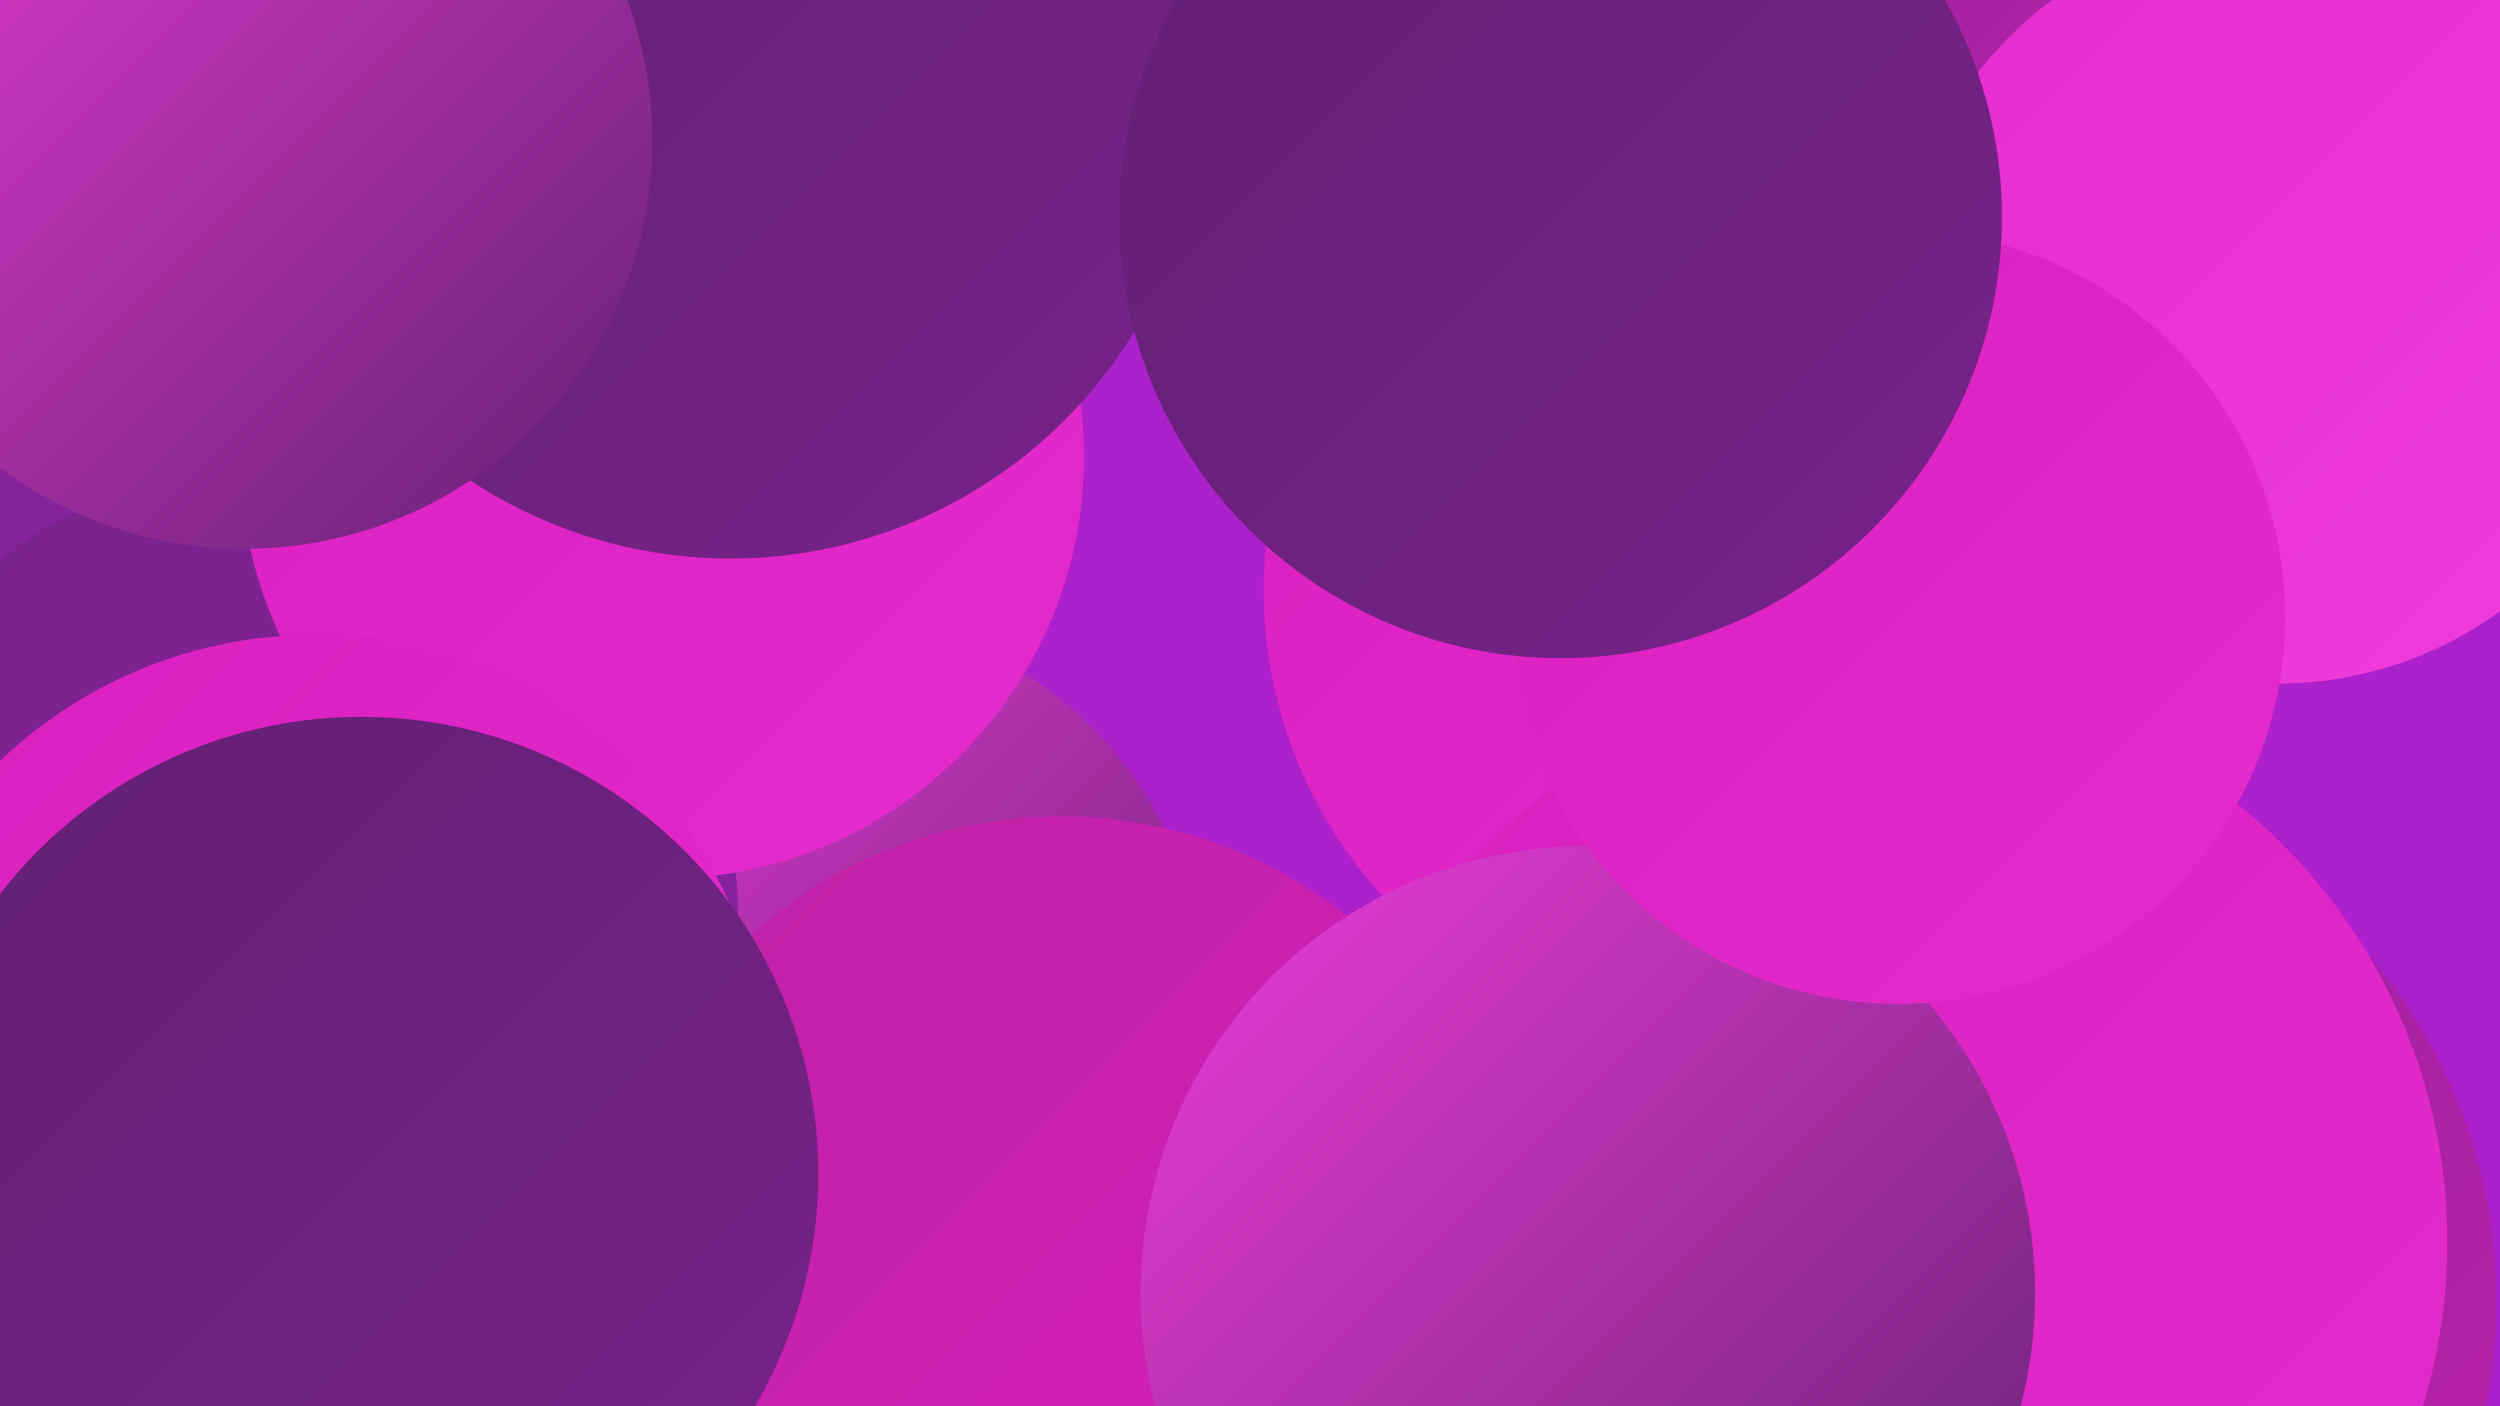 <?xml version="1.0" encoding="UTF-8"?><svg width="1280" height="720" xmlns="http://www.w3.org/2000/svg"><defs><linearGradient id="grad0" x1="0%" y1="0%" x2="100%" y2="100%"><stop offset="0%" style="stop-color:#622172;stop-opacity:1" /><stop offset="100%" style="stop-color:#77228a;stop-opacity:1" /></linearGradient><linearGradient id="grad1" x1="0%" y1="0%" x2="100%" y2="100%"><stop offset="0%" style="stop-color:#77228a;stop-opacity:1" /><stop offset="100%" style="stop-color:#8d23a3;stop-opacity:1" /></linearGradient><linearGradient id="grad2" x1="0%" y1="0%" x2="100%" y2="100%"><stop offset="0%" style="stop-color:#8d23a3;stop-opacity:1" /><stop offset="100%" style="stop-color:#be22a5;stop-opacity:1" /></linearGradient><linearGradient id="grad3" x1="0%" y1="0%" x2="100%" y2="100%"><stop offset="0%" style="stop-color:#be22a5;stop-opacity:1" /><stop offset="100%" style="stop-color:#da1fbf;stop-opacity:1" /></linearGradient><linearGradient id="grad4" x1="0%" y1="0%" x2="100%" y2="100%"><stop offset="0%" style="stop-color:#da1fbf;stop-opacity:1" /><stop offset="100%" style="stop-color:#e72ccf;stop-opacity:1" /></linearGradient><linearGradient id="grad5" x1="0%" y1="0%" x2="100%" y2="100%"><stop offset="0%" style="stop-color:#e72ccf;stop-opacity:1" /><stop offset="100%" style="stop-color:#ee3dda;stop-opacity:1" /></linearGradient><linearGradient id="grad6" x1="0%" y1="0%" x2="100%" y2="100%"><stop offset="0%" style="stop-color:#ee3dda;stop-opacity:1" /><stop offset="100%" style="stop-color:#622172;stop-opacity:1" /></linearGradient></defs><rect width="1280" height="720" fill="#ad21cc" /><circle cx="82" cy="35" r="266" fill="url(#grad1)" /><circle cx="421" cy="510" r="195" fill="url(#grad6)" /><circle cx="1006" cy="666" r="272" fill="url(#grad2)" /><circle cx="216" cy="672" r="206" fill="url(#grad1)" /><circle cx="907" cy="345" r="183" fill="url(#grad0)" /><circle cx="879" cy="302" r="232" fill="url(#grad4)" /><circle cx="911" cy="11" r="280" fill="url(#grad2)" /><circle cx="965" cy="636" r="288" fill="url(#grad4)" /><circle cx="1166" cy="156" r="194" fill="url(#grad5)" /><circle cx="543" cy="655" r="237" fill="url(#grad3)" /><circle cx="813" cy="662" r="229" fill="url(#grad6)" /><circle cx="972" cy="316" r="198" fill="url(#grad4)" /><circle cx="144" cy="471" r="234" fill="url(#grad1)" /><circle cx="15" cy="689" r="225" fill="url(#grad2)" /><circle cx="339" cy="234" r="216" fill="url(#grad4)" /><circle cx="161" cy="558" r="233" fill="url(#grad4)" /><circle cx="374" cy="44" r="242" fill="url(#grad0)" /><circle cx="125" cy="72" r="209" fill="url(#grad6)" /><circle cx="185" cy="601" r="234" fill="url(#grad0)" /><circle cx="799" cy="111" r="226" fill="url(#grad0)" /></svg>